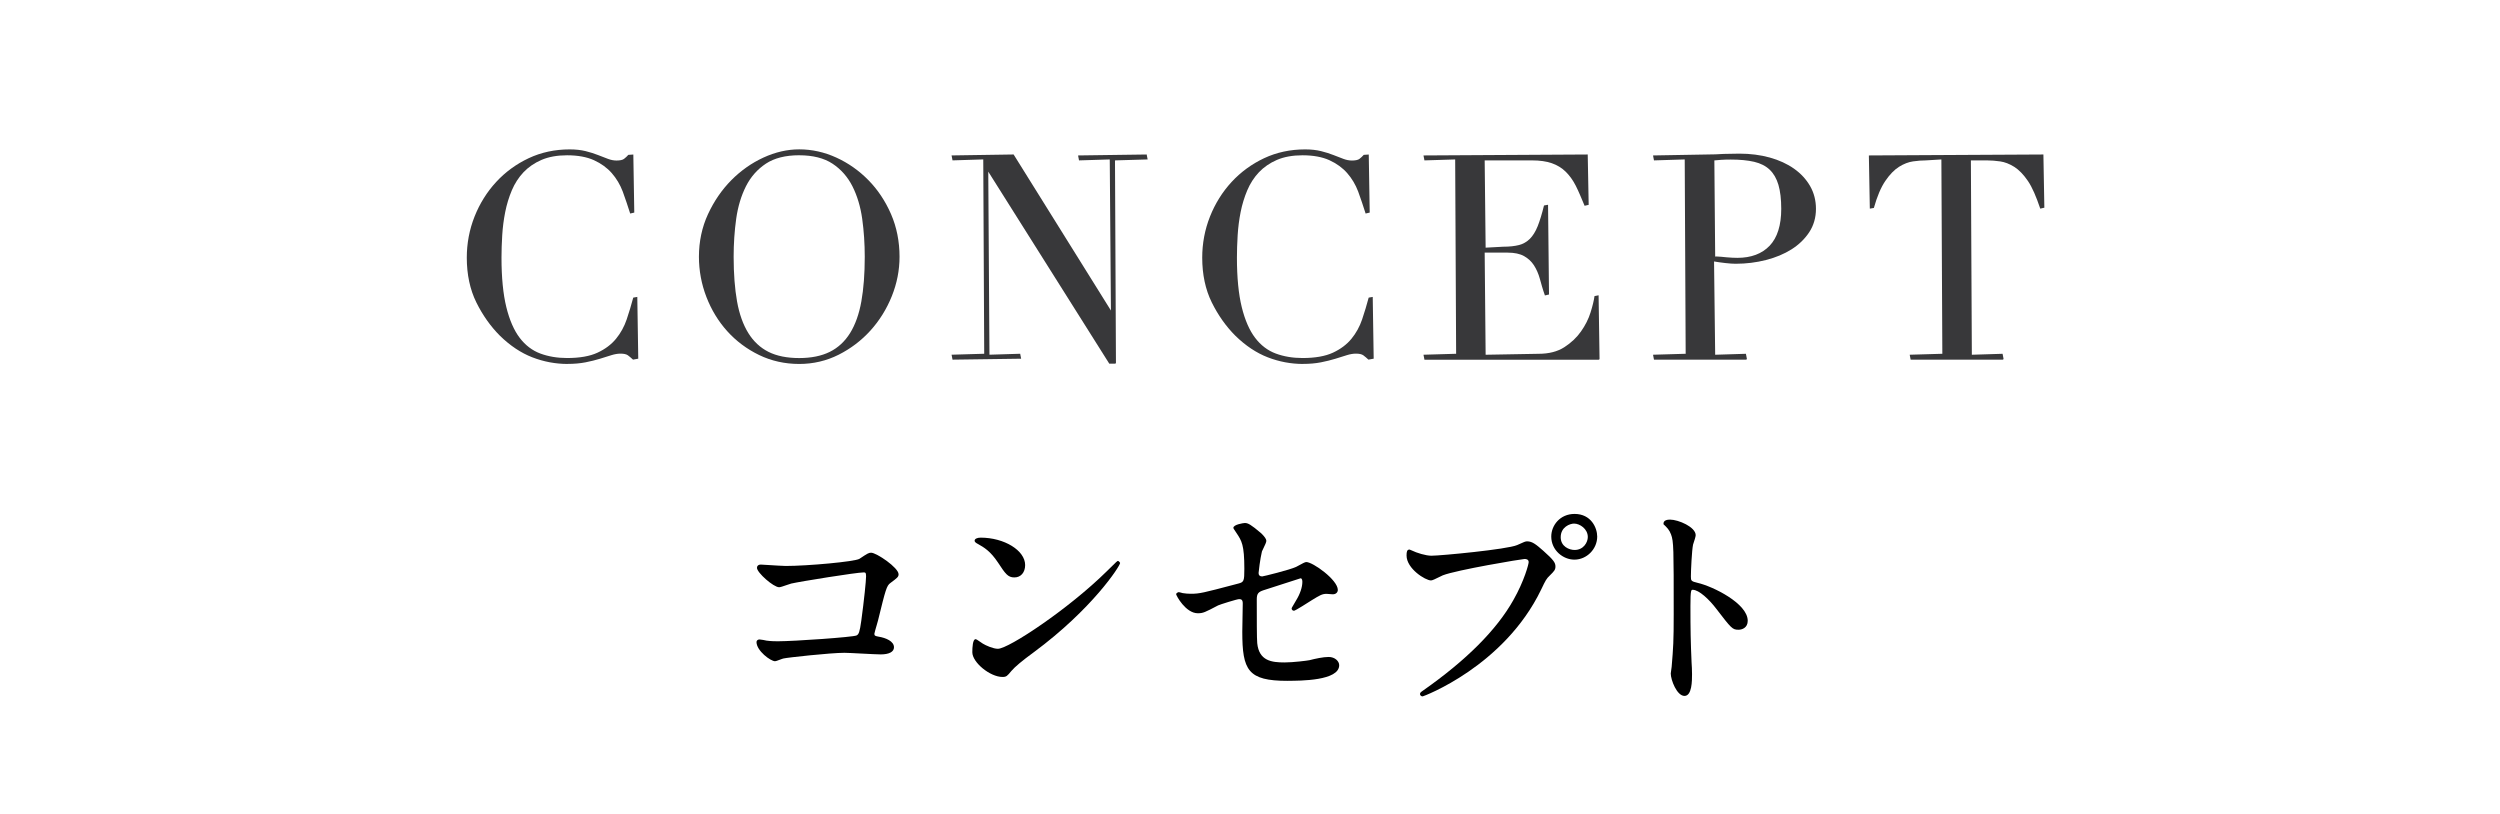 <?xml version="1.0" encoding="UTF-8"?><svg id="b" xmlns="http://www.w3.org/2000/svg" width="131.348" height="42.776" viewBox="0 0 131.348 42.776"><defs><style>.d{fill:none;}.d,.e,.f{stroke-width:0px;}.e{fill:#38383a;}.f{fill:#000;}</style></defs><g id="c"><path class="e" d="M29.825,19.122c-.633,0-1.257-.117-1.855-.348-.598-.231-1.172-.614-1.705-1.136-.492-.492-.909-1.082-1.24-1.753-.332-.674-.5-1.464-.5-2.347,0-.752.137-1.48.409-2.163.271-.683.653-1.293,1.135-1.815s1.057-.942,1.71-1.249c.654-.307,1.377-.462,2.151-.462.313,0,.595.031.837.091.243.061.459.129.651.205l.524.202c.154.058.305.087.448.087.188,0,.321-.029.397-.087.083-.064.159-.135.225-.211l.263-.017.05,3.05-.215.05c-.137-.412-.252-.789-.392-1.157-.137-.362-.331-.688-.576-.967-.244-.278-.559-.506-.935-.678-.377-.171-.852-.258-1.412-.258-.52,0-.973.082-1.345.243-.372.161-.689.38-.944.648-.255.27-.461.588-.612.945-.153.361-.271.747-.35,1.145-.079.398-.132.81-.157,1.223-.025.414-.038.806-.038,1.174,0,1.041.085,1.915.253,2.598.167.68.404,1.224.704,1.616.297.391.661.667,1.081.823.422.157.896.237,1.407.237.66,0,1.198-.094,1.599-.281.401-.186.728-.431.972-.729.245-.299.434-.642.562-1.02.129-.384.244-.765.344-1.144l.213-.037.05,3.245-.275.05c-.104-.094-.183-.164-.269-.227-.082-.059-.213-.088-.391-.088-.144,0-.303.027-.473.08l-.601.188c-.226.07-.48.133-.762.189-.283.055-.599.083-.94.083Z"/><path class="e" d="M41.99,19.122c-.753,0-1.462-.158-2.107-.47-.643-.312-1.206-.732-1.672-1.249-.467-.517-.836-1.123-1.097-1.8-.261-.677-.393-1.388-.393-2.111,0-.803.16-1.557.477-2.241.316-.682.728-1.282,1.225-1.784.498-.502,1.065-.902,1.687-1.188.624-.287,1.257-.432,1.881-.432.664,0,1.319.145,1.948.432.628.286,1.196.686,1.688,1.188.493.502.892,1.103,1.188,1.785.296.683.446,1.437.446,2.24,0,.704-.137,1.402-.408,2.074-.271.673-.648,1.278-1.12,1.8-.472.522-1.035.95-1.672,1.271-.64.322-1.336.485-2.07.485ZM41.99,8.157c-.717,0-1.306.148-1.75.441-.445.294-.798.694-1.048,1.188-.251.498-.423,1.073-.513,1.709-.089.64-.134,1.311-.134,1.996,0,.892.061,1.682.179,2.346.118.66.318,1.219.593,1.663.273.44.63.772,1.06.987.431.216.973.325,1.613.325.629,0,1.169-.109,1.605-.325.434-.214.792-.546,1.067-.986.275-.443.475-1.002.593-1.663.119-.665.179-1.454.179-2.346,0-.684-.045-1.356-.134-1.996-.089-.636-.262-1.212-.513-1.709-.25-.494-.603-.894-1.048-1.188-.445-.293-1.034-.441-1.75-.441Z"/><path class="e" d="M58.28,19.106l-6.357-10.088.062,9.618,1.615-.05.05.26-3.605.05-.05-.26,1.715-.05-.05-10.21-1.615.05-.05-.26,3.26-.05,5.113,8.199-.062-7.938-1.615.05-.05-.26,3.605-.05.05.26-1.715.05.05,10.63c0,.028-.022.05-.05.05h-.3Z"/><path class="e" d="M68.464,19.122c-.633,0-1.257-.117-1.855-.348-.598-.231-1.172-.614-1.705-1.136-.492-.492-.909-1.082-1.24-1.753-.332-.674-.5-1.464-.5-2.347,0-.752.137-1.48.409-2.163.271-.683.653-1.293,1.135-1.815s1.057-.942,1.71-1.249c.654-.307,1.377-.462,2.151-.462.313,0,.595.031.837.091.243.061.459.129.651.205l.524.202c.154.058.305.087.448.087.188,0,.321-.029.397-.087.083-.064.159-.135.225-.211l.263-.017.05,3.05-.215.05c-.137-.412-.252-.789-.392-1.157-.137-.362-.331-.688-.576-.967-.244-.278-.559-.506-.935-.678-.377-.171-.852-.258-1.412-.258-.52,0-.973.082-1.345.243-.372.161-.689.38-.944.648-.255.27-.461.588-.612.945-.153.361-.271.747-.35,1.145-.079.398-.132.81-.157,1.223-.025.414-.038.806-.038,1.174,0,1.041.085,1.915.253,2.598.167.68.404,1.224.704,1.616.297.391.661.667,1.081.823.422.157.896.237,1.407.237.66,0,1.198-.094,1.599-.281.401-.186.728-.431.972-.729.245-.299.434-.642.562-1.02.129-.384.244-.765.344-1.144l.213-.037.05,3.245-.275.05c-.104-.094-.183-.164-.269-.227-.082-.059-.213-.088-.391-.088-.144,0-.303.027-.473.08l-.601.188c-.226.07-.48.133-.762.189-.283.055-.599.083-.94.083Z"/><path class="e" d="M74.839,18.897l-.05-.26,1.715-.05-.05-10.21-1.615.05-.05-.26,8.629-.05.05,2.645-.214.05c-.177-.423-.318-.766-.465-1.055-.147-.289-.326-.537-.53-.737-.204-.199-.45-.349-.731-.446-.284-.098-.631-.147-1.034-.147h-2.49l.05,4.585.925-.05c.325,0,.603-.03.828-.088.22-.057.412-.167.57-.324.16-.16.297-.381.409-.658.114-.284.227-.652.335-1.096l.213-.038.05,4.715-.215.05c-.118-.328-.19-.607-.266-.876-.073-.264-.177-.501-.309-.707-.13-.202-.306-.365-.522-.486-.217-.12-.504-.181-.853-.181h-1.215l.05,5.365,2.785-.05c.538,0,.991-.116,1.345-.344.358-.23.654-.508.879-.827.226-.319.395-.655.503-.999.108-.344.178-.634.208-.861l.215-.043.05,3.335c0,.028-.022.05-.05.05h-9.15Z"/><path class="e" d="M86.899,18.897l-.05-.26,1.715-.05-.05-10.21-1.615.05-.05-.26s3.148-.052,3.288-.058c.14-.005.279-.012.418-.022.143,0,.688-.015.829-.015.571,0,1.108.069,1.596.204.489.136.918.333,1.275.585.359.253.644.561.847.916.204.356.307.758.307,1.195,0,.458-.119.871-.353,1.228-.233.354-.546.657-.93.9-.382.242-.834.431-1.342.561-.507.13-1.043.197-1.595.197-.142,0-.324-.012-.546-.038-.221-.025-.417-.053-.588-.083l.059,4.901,1.615-.05.05.26c0,.028-.022.05-.05.05h-4.83ZM90.178,13.475c.148,0,.331.025.521.042.218.02.412.03.581.03.722,0,1.293-.214,1.696-.637.404-.424.609-1.076.609-1.938,0-.502-.05-.926-.148-1.261-.097-.33-.251-.597-.459-.795-.208-.198-.482-.337-.816-.415-.34-.079-.753-.118-1.227-.118-.189,0-.36.005-.515.015-.153.01-.27.02-.349.03l.043,5.05c.021-.001.042-.002.064-.002Z"/><path class="e" d="M100.384,18.897l-.05-.26,1.715-.05-.05-10.21-.82.05c-.198,0-.42.017-.668.052-.241.034-.49.13-.738.285-.248.156-.491.406-.72.743-.231.339-.433.816-.601,1.418l-.213.037-.05-2.795,9.17-.05.05,2.795-.215.05c-.216-.638-.418-1.115-.649-1.454-.229-.337-.472-.587-.72-.743-.248-.155-.497-.251-.738-.285-.248-.034-.47-.052-.668-.052h-.87l.05,10.21,1.615-.05.05.26c0,.028-.022.05-.05.05h-4.83Z"/><path class="f" d="M40.719,34.74c-.23,0-.973-.548-.973-1.01,0-.075.069-.134.158-.134.069,0,.328.05.372.062.255.034.457.034.6.034.837,0,3.958-.218,4.126-.306.118-.059.165-.168.25-.778.148-1.086.251-2.1.251-2.332,0-.202-.046-.202-.13-.202-.367,0-3.321.475-3.803.586-.041.009-.128.04-.224.073-.201.07-.349.12-.411.12-.294,0-1.165-.764-1.165-1.021,0-.103.076-.17.194-.17.027,0,.189.01.394.023.341.021.798.05.926.05,1.129,0,3.633-.225,3.871-.376.439-.293.491-.32.614-.32.282,0,1.441.787,1.441,1.13,0,.139-.061.188-.428.46-.2.144-.25.33-.653,1.975-.009.04-.039.143-.073.258-.043.149-.117.399-.118.438,0,.102.049.116.218.149.39.063.813.243.813.559,0,.238-.254.374-.697.374-.153,0-.576-.022-.99-.043-.395-.021-.782-.041-.917-.041-.733,0-3.014.251-3.202.298-.035.006-.109.035-.188.064-.146.055-.219.081-.257.081Z"/><path class="f" d="M52.67,35.567c-.652,0-1.585-.764-1.585-1.298,0-.256.022-.686.17-.686.04,0,.104.041.277.162.048.034.089.063.105.071.156.096.543.271.793.271.559,0,3.717-2.095,5.722-4.075.542-.542.555-.542.587-.542.028,0,.11.083.11.11,0,.155-1.456,2.415-4.542,4.694-.596.435-.988.763-1.167.975-.222.269-.263.318-.47.318ZM53.294,30.338c-.344,0-.474-.196-.858-.779-.406-.61-.734-.796-1.052-.977-.08-.043-.178-.092-.178-.177,0-.092.132-.158.313-.158,1.247,0,2.341.674,2.341,1.441,0,.389-.227.65-.565.65Z"/><path class="f" d="M67.645,35.771c-2.081,0-2.376-.55-2.376-2.581,0-.125.024-1.39.024-1.487,0-.188-.073-.226-.19-.226-.11,0-1.014.285-1.105.33-.697.366-.787.413-1.066.413-.638,0-1.141-.933-1.141-1.01,0-.028.094-.098.122-.098.043,0,.062.002.229.05.103.023.318.034.43.034.452,0,.657-.054,2.254-.475l.24-.063c.287-.074.311-.132.311-.767,0-1.269-.139-1.477-.416-1.892-.143-.21-.16-.24-.16-.267,0-.173.532-.254.602-.254.167,0,.315.078.86.54.185.181.27.308.27.398,0,.07-.071.222-.165.414-.032.065-.058.119-.066.142-.093.375-.177,1.088-.177,1.135,0,.118.064.178.19.178.076-.005,1.447-.345,1.778-.499.027-.012.08-.041.143-.076.19-.106.33-.181.395-.181.344,0,1.657.936,1.657,1.465,0,.111-.083.23-.266.23-.024,0-.3-.024-.324-.024-.232,0-.355.075-.761.323-.883.564-.931.564-.954.564-.069,0-.122-.052-.122-.122,0-.019,0-.021.135-.249.045-.077.088-.149.099-.17.208-.333.33-.695.33-.973,0-.071-.012-.19-.094-.19-.038.01-1.964.633-1.964.633-.248.086-.337.17-.337.468,0,.977,0,2.084.024,2.309.095.933.762,1.011,1.438,1.011.444,0,1.196-.094,1.309-.119.298-.077.716-.169,1.006-.169.331,0,.553.224.553.434,0,.818-2.042.818-2.712.818Z"/><path class="f" d="M74.74,36.587c-.087,0-.134-.071-.134-.122,0-.073.045-.104.167-.189,2.266-1.589,3.855-3.181,4.733-4.74.588-1.033.809-1.904.809-2.002,0-.137-.117-.166-.214-.166-.142.002-3.58.577-4.299.86-.032.012-.097.045-.173.083-.216.108-.375.185-.445.185-.296,0-1.285-.619-1.285-1.309,0-.204.025-.314.158-.314.008,0,.095.038.102.042.282.138.751.282,1.049.282.479,0,3.99-.333,4.501-.559.383-.173.434-.196.524-.196.282,0,.486.178.856.501.542.481.633.627.633.821,0,.177-.073.25-.291.467-.185.173-.228.258-.458.741-1.949,4.047-6.198,5.618-6.233,5.618ZM82.715,29.403c-.586,0-1.213-.488-1.213-1.213,0-.585.458-1.189,1.225-1.189.866,0,1.189.729,1.189,1.189,0,.658-.55,1.213-1.201,1.213ZM82.704,27.508c-.221,0-.706.181-.706.718,0,.488.448.669.73.669.473,0,.694-.406.694-.681,0-.431-.425-.705-.718-.705Z"/><path class="f" d="M88.502,36.563c-.402,0-.722-.845-.722-1.177,0-.025.012-.104.024-.182.011-.072.023-.143.023-.166.085-1.016.108-1.341.108-2.782,0-3.445,0-3.805-.141-4.18-.092-.242-.205-.354-.395-.533-.024-.228.235-.243.346-.243.432,0,1.345.387,1.345.818,0,.075-.074.303-.138.494-.065.311-.114,1.369-.114,1.677,0,.224.012.252.358.335.786.18,2.628,1.076,2.628,1.992,0,.371-.303.47-.481.47-.324,0-.372-.062-1.173-1.104-.366-.483-.905-.995-1.238-.995-.074,0-.118,0-.118.837,0,1.271.012,1.906.06,2.984.012.131.024.433.024.614,0,.342,0,1.141-.397,1.141Z"/><rect class="d" width="131.348" height="42.776"/></g></svg>